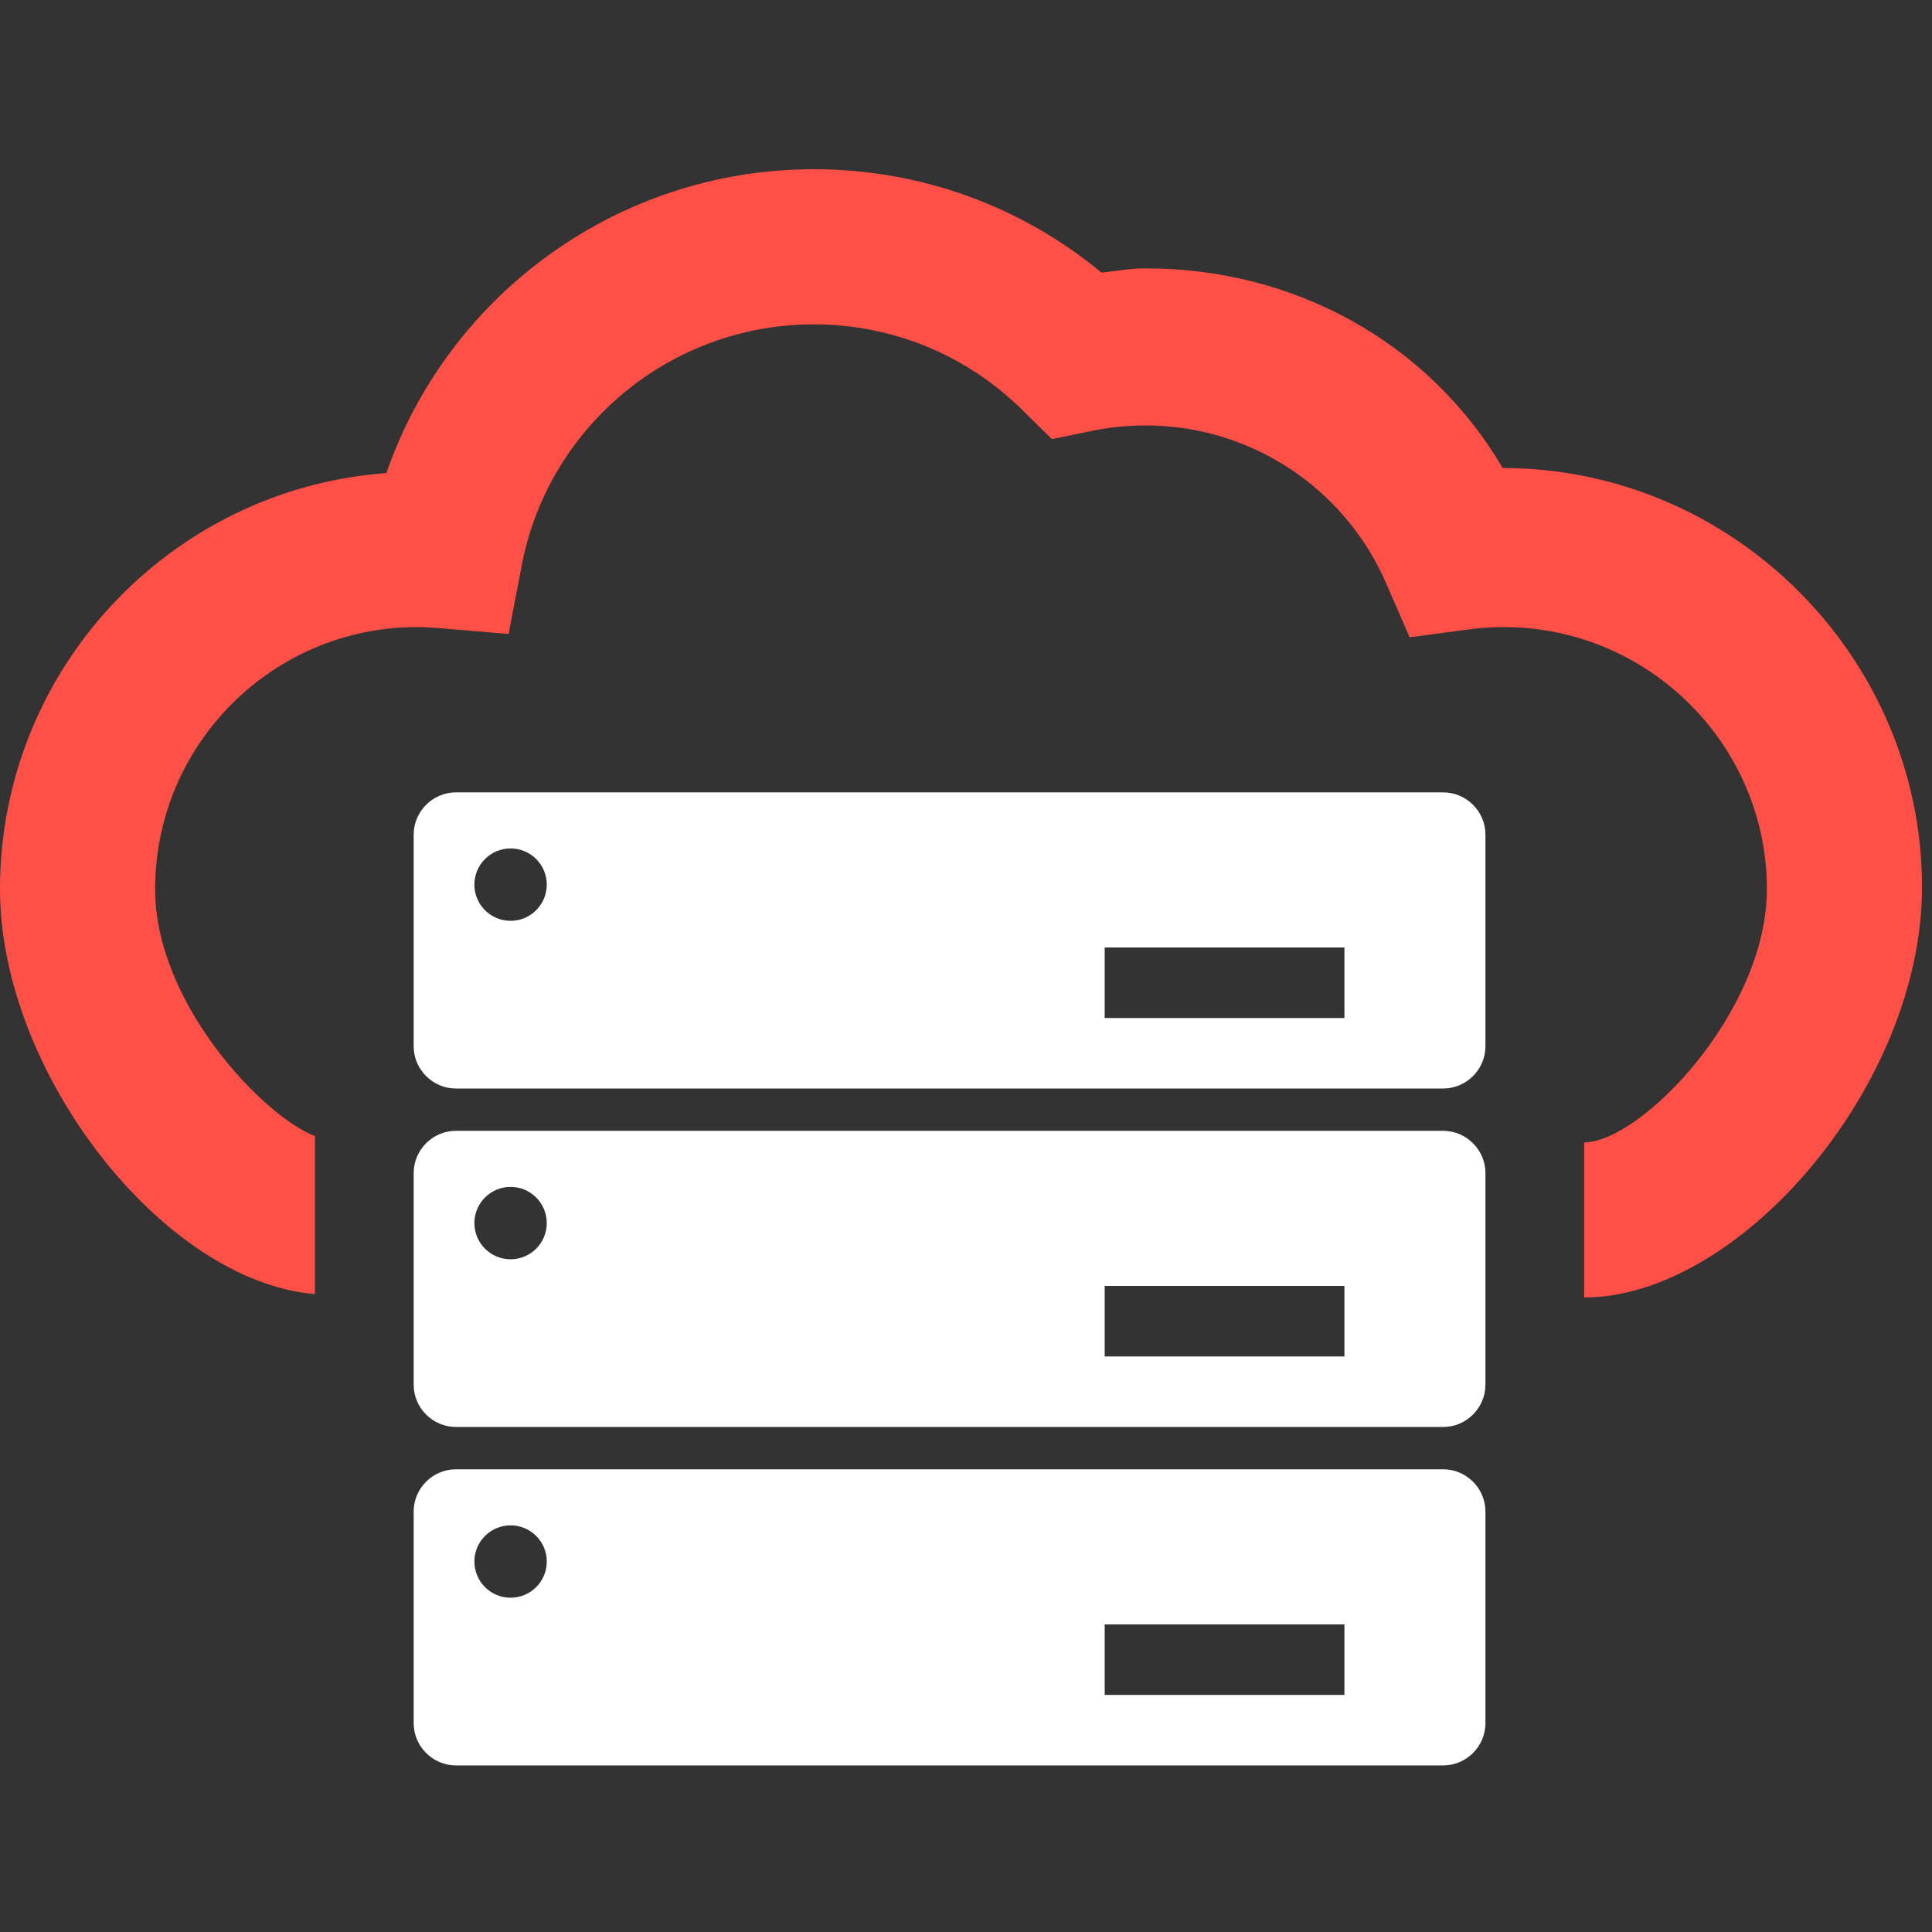 <?xml version="1.0" encoding="UTF-8"?> <svg xmlns="http://www.w3.org/2000/svg" width="137" height="137" viewBox="0 0 137 137" fill="none"><rect x="0" y="0" width="137" height="137" fill="#333333" stroke="none"/><path d="M102.334 56.188H32.334C30.684 56.188 29.334 57.538 29.334 59.188V74.188C29.334 75.838 30.684 77.188 32.334 77.188H102.334C103.984 77.188 105.334 75.838 105.334 74.188V59.188C105.334 57.538 103.984 56.188 102.334 56.188ZM36.206 65.296C34.788 65.296 33.639 64.147 33.639 62.73C33.639 61.312 34.788 60.164 36.206 60.164C37.623 60.164 38.772 61.312 38.772 62.73C38.772 64.147 37.623 65.296 36.206 65.296ZM95.334 72.188H78.334V67.188H95.334V72.188Z" fill="white"></path><path d="M102.334 80.188H32.334C30.684 80.188 29.334 81.538 29.334 83.188V98.188C29.334 99.838 30.684 101.188 32.334 101.188H102.334C103.984 101.188 105.334 99.838 105.334 98.188V83.188C105.334 81.538 103.984 80.188 102.334 80.188ZM36.206 89.296C34.788 89.296 33.639 88.147 33.639 86.73C33.639 85.312 34.788 84.164 36.206 84.164C37.623 84.164 38.772 85.312 38.772 86.73C38.772 88.147 37.623 89.296 36.206 89.296ZM95.334 96.188H78.334V91.188H95.334V96.188Z" fill="white"></path><path d="M102.334 104.188H32.334C30.684 104.188 29.334 105.538 29.334 107.188V122.188C29.334 123.838 30.684 125.188 32.334 125.188H102.334C103.984 125.188 105.334 123.838 105.334 122.188V107.188C105.334 105.538 103.984 104.188 102.334 104.188ZM36.206 113.296C34.788 113.296 33.639 112.147 33.639 110.73C33.639 109.312 34.788 108.164 36.206 108.164C37.623 108.164 38.772 109.312 38.772 110.73C38.772 112.147 37.623 113.296 36.206 113.296ZM95.334 120.188H78.334V115.188H95.334V120.188Z" fill="white"></path><path d="M106.562 33.188C106.562 33.188 106.561 33.188 106.56 33.188C101.254 24.188 91.692 19.028 81.23 19.028C80.188 19.028 79.146 19.222 78.11 19.332C72.373 14.585 65.228 12 57.7 12C43.899 12 31.812 20.825 27.399 33.546C12.098 34.662 0 47.469 0 63.05C0 76.083 11.601 90.883 22.335 91.765V80.564C18.669 79.146 11 71.149 11 63.05C11 52.803 19.316 44.467 29.563 44.467C30.042 44.467 30.555 44.49 31.13 44.539L36.065 44.956L36.996 40.093C38.892 30.189 47.598 23 57.697 23C63.271 23 68.528 25.158 72.501 29.076L74.592 31.138L77.469 30.548C78.7 30.296 79.968 30.168 81.235 30.168C88.649 30.168 95.349 34.567 98.298 41.375L99.961 45.192L104.103 44.639C104.959 44.525 105.835 44.466 106.636 44.466C116.883 44.466 125.292 52.802 125.292 63.049C125.292 71.776 116.336 81.005 112.336 81.005V92.005C123.336 92.005 136.292 76.983 136.292 62.91C136.29 46.598 122.874 33.188 106.562 33.188Z" fill="#FF5047"></path></svg> 